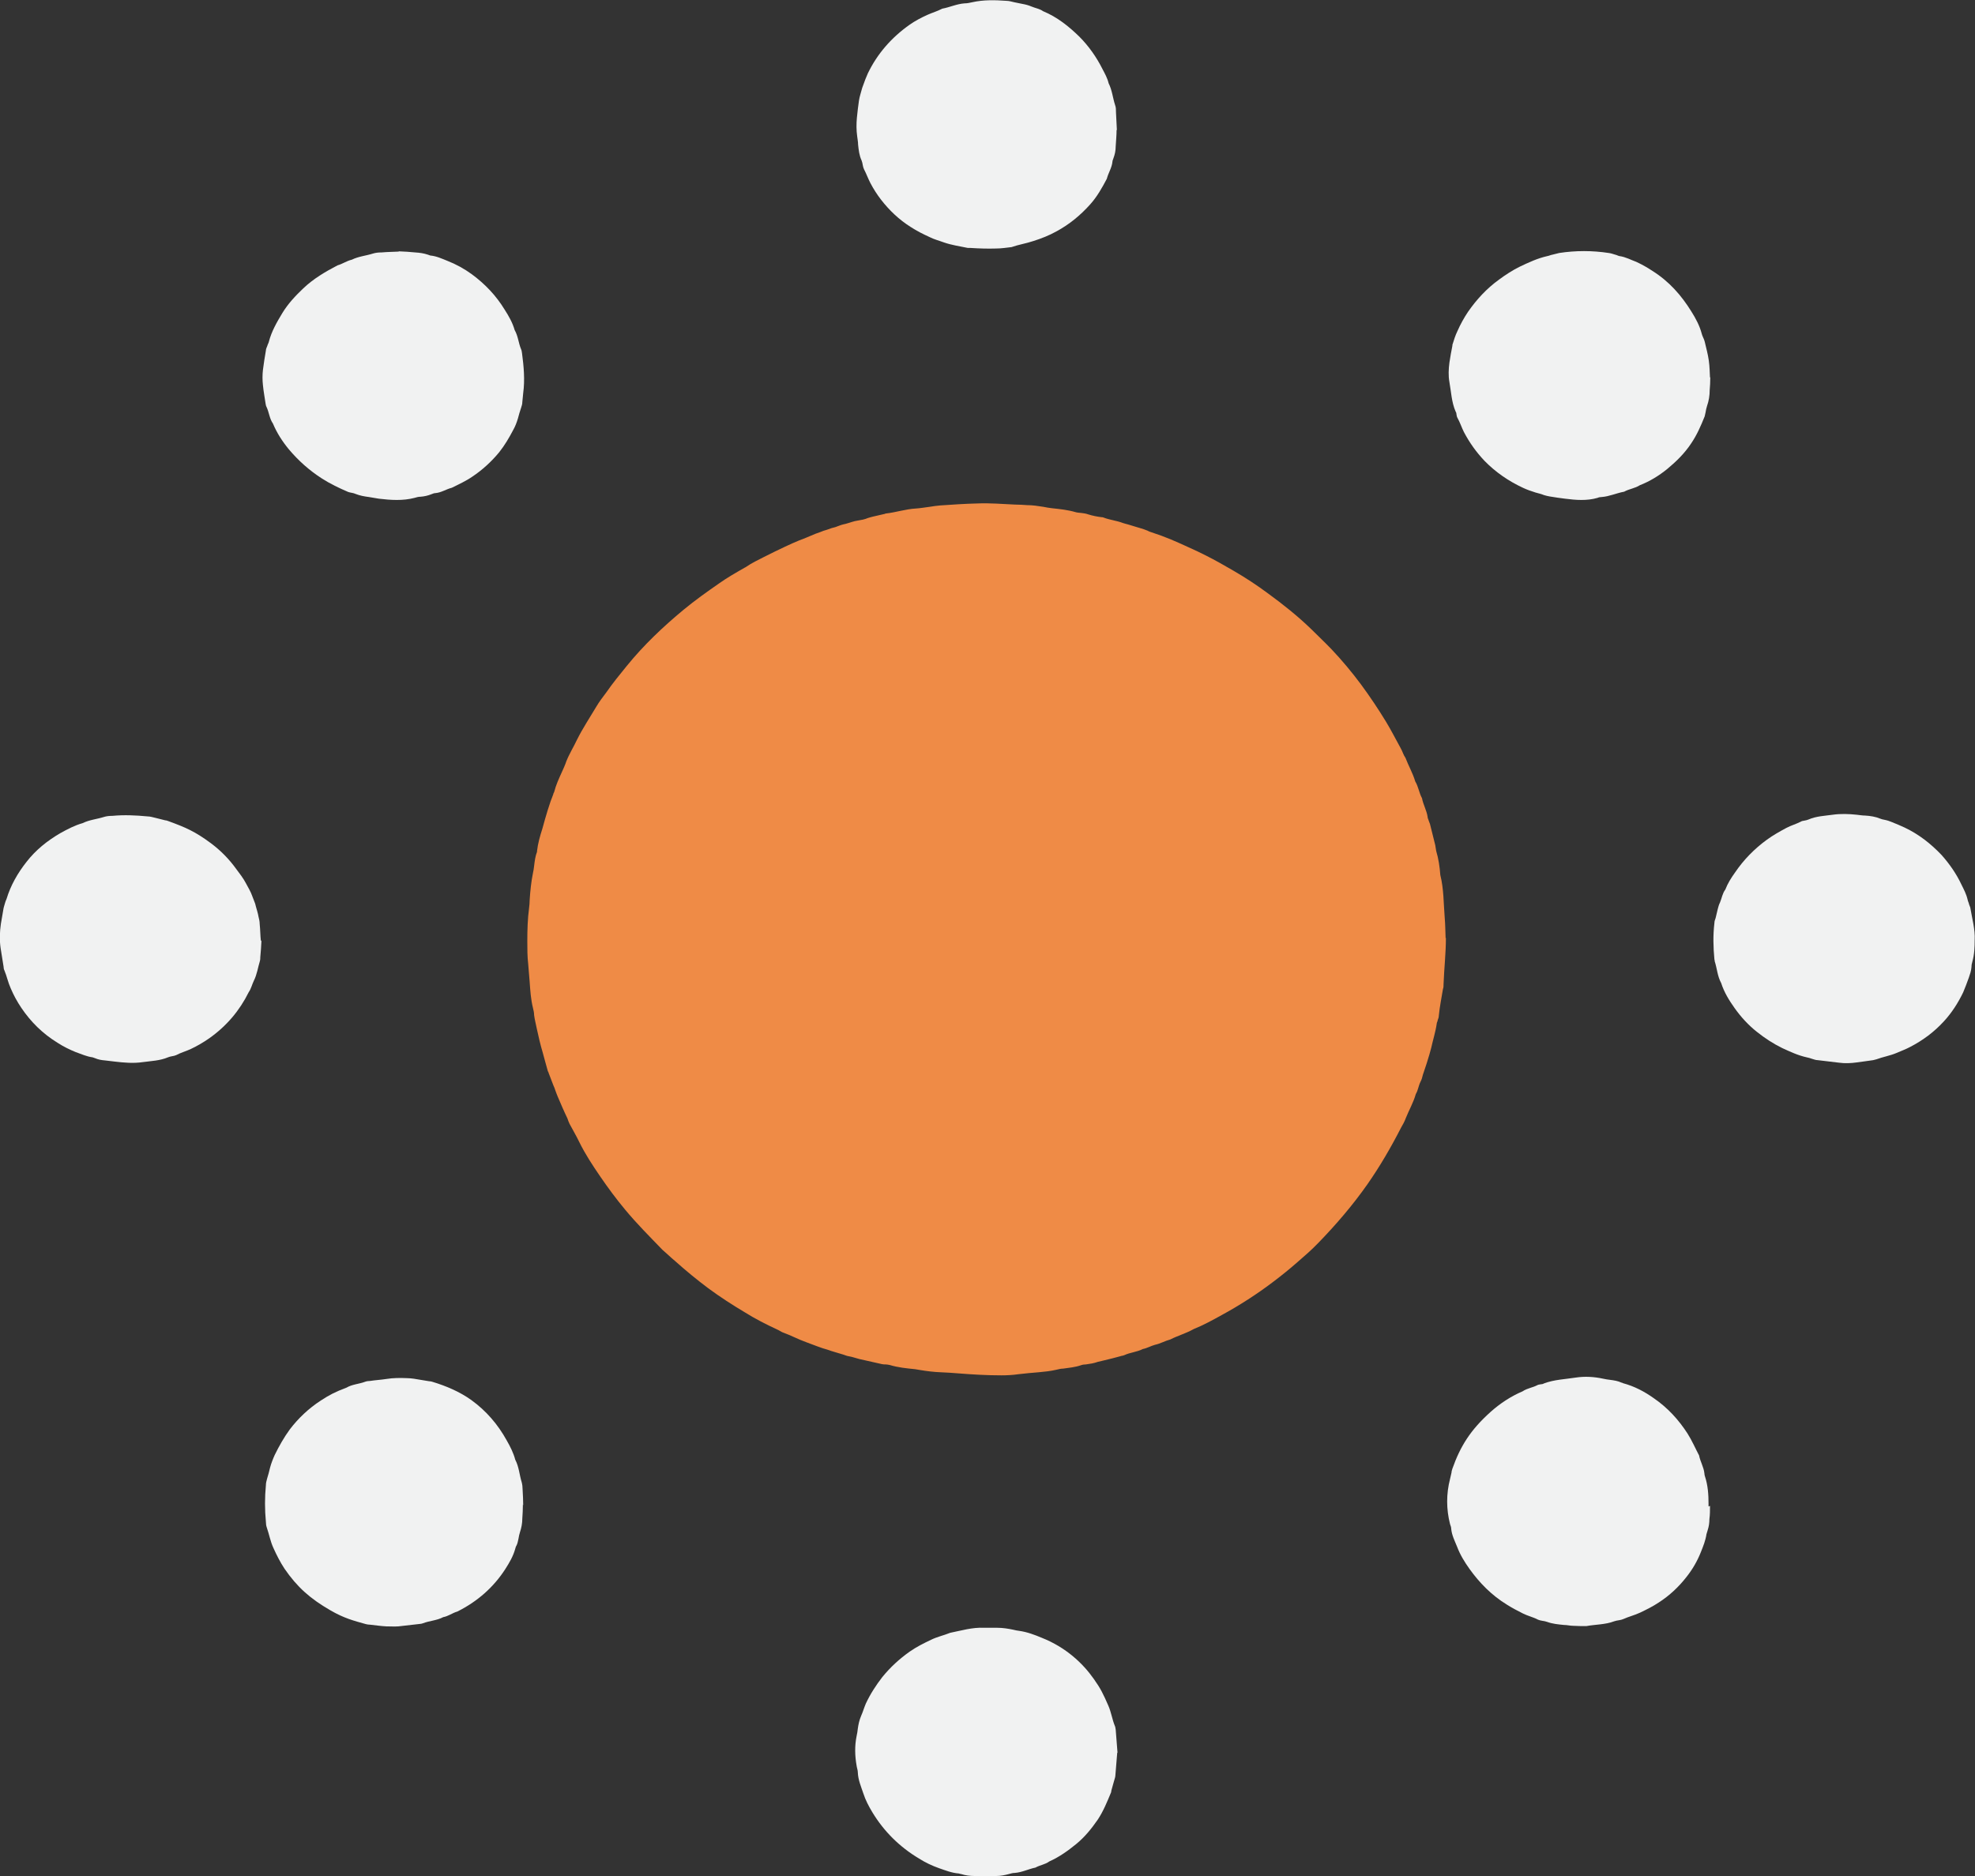 <svg width="160" height="152" viewBox="0 0 160 152" fill="none" xmlns="http://www.w3.org/2000/svg">
<rect x="0" y="0" width="160" height="152" fill="#333333" stroke="none"/>
<g clip-path="url(#clip0_2063_291)">
<path d="M117.137 75.977C117.137 77.226 116.993 78.474 116.946 79.746C116.946 79.882 116.946 80.018 116.898 80.132C116.778 80.858 116.635 81.562 116.563 82.288C116.563 82.424 116.515 82.538 116.467 82.674C116.467 82.765 116.396 82.833 116.396 82.924C116.3 83.605 116.085 84.263 115.942 84.921C115.894 85.103 115.846 85.262 115.798 85.443C115.726 85.67 115.655 85.92 115.583 86.147C115.535 86.306 115.487 86.442 115.44 86.578C115.392 86.737 115.32 86.919 115.272 87.078C115.224 87.282 115.177 87.464 115.081 87.645C114.914 87.963 114.89 88.326 114.698 88.644C114.507 89.325 114.149 89.938 113.886 90.596C113.79 90.869 113.647 91.118 113.503 91.368C112.69 92.957 111.806 94.478 110.778 95.954C109.583 97.656 108.22 99.245 106.762 100.743C106.26 101.265 105.71 101.742 105.16 102.219C104.515 102.786 103.845 103.331 103.152 103.853C101.837 104.852 100.427 105.76 98.969 106.554C98.228 106.963 97.486 107.372 96.698 107.689C96.1 108.03 95.43 108.212 94.809 108.529C94.379 108.643 93.996 108.87 93.566 108.961C93.231 109.051 92.944 109.233 92.586 109.301C92.108 109.551 91.558 109.574 91.08 109.801C90.984 109.846 90.865 109.846 90.745 109.891C90.554 109.937 90.339 110.005 90.147 110.05C89.908 110.118 89.645 110.164 89.406 110.232C89.239 110.277 89.096 110.3 88.928 110.345C88.618 110.459 88.307 110.504 87.972 110.55C87.829 110.55 87.685 110.572 87.566 110.618C87.111 110.777 86.609 110.822 86.131 110.89C85.94 110.89 85.773 110.936 85.581 110.981C85.103 111.094 84.625 111.14 84.147 111.185C83.597 111.231 83.047 111.276 82.498 111.344C82.043 111.412 81.565 111.435 81.111 111.435C79.94 111.435 78.792 111.367 77.645 111.276C77.167 111.231 76.665 111.208 76.187 111.185C75.637 111.163 75.087 111.094 74.537 111.004C74.394 110.981 74.274 110.958 74.131 110.936C73.437 110.867 72.744 110.799 72.075 110.595C71.955 110.572 71.836 110.55 71.74 110.55C71.644 110.55 71.549 110.55 71.453 110.527C70.856 110.391 70.234 110.255 69.636 110.118C69.35 110.05 69.063 109.937 68.776 109.891C68.609 109.869 68.465 109.801 68.322 109.755C68.178 109.71 68.011 109.664 67.867 109.619C67.7 109.574 67.509 109.505 67.341 109.46C67.246 109.437 67.174 109.392 67.079 109.369C66.481 109.21 65.907 108.961 65.333 108.756C64.688 108.529 64.066 108.189 63.421 107.962C63.254 107.894 63.11 107.78 62.943 107.712C62.058 107.304 61.174 106.85 60.337 106.327C59.309 105.715 58.329 105.079 57.373 104.375C56.465 103.694 55.58 102.968 54.743 102.219C54.504 102.014 54.265 101.81 54.026 101.583C53.907 101.47 53.787 101.379 53.667 101.265C52.64 100.198 51.588 99.154 50.632 97.996C49.914 97.134 49.245 96.226 48.623 95.318C48.002 94.41 47.404 93.502 46.926 92.526C46.687 92.026 46.4 91.55 46.137 91.05C46.066 90.914 46.018 90.755 45.97 90.619C45.683 90.029 45.444 89.461 45.181 88.848C45.109 88.689 45.062 88.531 44.99 88.349C44.942 88.213 44.894 88.054 44.822 87.918C44.751 87.759 44.703 87.577 44.631 87.418C44.559 87.259 44.512 87.078 44.44 86.919C44.44 86.851 44.368 86.805 44.368 86.737C44.225 86.26 44.105 85.761 43.962 85.262C43.771 84.626 43.627 83.99 43.484 83.332C43.412 82.969 43.316 82.606 43.269 82.243C43.269 82.038 43.221 81.857 43.173 81.652C43.006 80.971 42.958 80.268 42.91 79.564C42.862 79.087 42.838 78.588 42.791 78.111C42.719 77.498 42.719 76.885 42.719 76.272C42.719 75.364 42.743 74.456 42.862 73.571C42.886 73.344 42.91 73.14 42.91 72.913C42.958 72.186 43.029 71.46 43.173 70.756C43.221 70.552 43.245 70.37 43.269 70.166C43.316 69.78 43.364 69.372 43.508 69.008C43.508 69.008 43.508 68.963 43.508 68.94C43.579 68.327 43.747 67.737 43.938 67.147C44.01 66.897 44.081 66.648 44.153 66.375C44.297 65.876 44.44 65.399 44.607 64.922C44.679 64.741 44.751 64.559 44.822 64.355C44.822 64.287 44.87 64.241 44.894 64.173C45.038 63.606 45.277 63.084 45.516 62.562C45.635 62.289 45.779 61.994 45.874 61.699C46.113 61.086 46.472 60.519 46.759 59.906C47.213 58.998 47.787 58.135 48.313 57.25C48.552 56.841 48.839 56.478 49.125 56.092C49.627 55.366 50.201 54.662 50.775 53.958C52.138 52.278 53.715 50.78 55.389 49.395C56.297 48.646 57.253 47.965 58.233 47.284C58.903 46.808 59.62 46.399 60.337 45.99C60.385 45.968 60.433 45.945 60.457 45.922C60.911 45.605 61.413 45.378 61.891 45.128C62.465 44.833 63.038 44.56 63.612 44.288C63.995 44.106 64.353 43.947 64.736 43.789C65.19 43.63 65.62 43.425 66.075 43.244C66.194 43.198 66.338 43.153 66.457 43.108C66.624 43.039 66.792 42.971 66.983 42.926C67.102 42.881 67.246 42.835 67.365 42.79C67.509 42.744 67.676 42.722 67.82 42.654C68.035 42.563 68.25 42.495 68.489 42.449C68.68 42.404 68.847 42.336 69.015 42.29C69.158 42.245 69.326 42.2 69.493 42.177C69.78 42.132 70.043 42.086 70.306 41.973C70.425 41.927 70.569 41.904 70.712 41.859C70.999 41.791 71.286 41.723 71.597 41.655C71.644 41.655 71.692 41.632 71.74 41.609C72.577 41.519 73.366 41.246 74.202 41.201C74.561 41.178 74.944 41.11 75.302 41.065C75.589 41.019 75.9 40.974 76.187 40.951C77.191 40.883 78.171 40.815 79.175 40.792C80.203 40.747 81.207 40.838 82.235 40.883C82.569 40.883 82.88 40.906 83.215 40.928C83.645 40.928 84.099 40.996 84.53 41.065C84.769 41.11 84.984 41.155 85.223 41.178C85.868 41.246 86.514 41.314 87.135 41.496C87.279 41.541 87.446 41.541 87.613 41.564C87.805 41.587 87.972 41.609 88.163 41.678C88.522 41.791 88.88 41.859 89.239 41.904C89.287 41.904 89.335 41.904 89.382 41.927C89.908 42.132 90.458 42.177 90.984 42.381C91.104 42.427 91.247 42.449 91.391 42.495C91.582 42.563 91.797 42.608 91.988 42.676C92.132 42.722 92.299 42.767 92.442 42.812C92.586 42.858 92.753 42.903 92.897 42.971C92.992 42.994 93.064 43.062 93.159 43.085C94.546 43.539 95.168 43.834 96.219 44.311C96.721 44.538 97.224 44.765 97.702 45.014C98.466 45.4 99.184 45.809 99.925 46.24C100.905 46.808 101.837 47.421 102.722 48.079C103.965 48.987 105.136 49.918 106.236 50.984C106.786 51.529 107.336 52.051 107.861 52.596C108.722 53.504 109.535 54.48 110.276 55.479C110.993 56.455 111.662 57.454 112.284 58.476C112.714 59.179 113.073 59.906 113.479 60.632C113.623 60.882 113.694 61.177 113.862 61.404C114.101 62.039 114.459 62.652 114.651 63.311C114.914 63.742 114.961 64.241 115.2 64.673C115.296 65.195 115.583 65.671 115.655 66.194C115.655 66.307 115.726 66.398 115.75 66.511C115.774 66.602 115.822 66.67 115.846 66.761C115.989 67.329 116.133 67.919 116.276 68.486C116.3 68.645 116.324 68.804 116.348 68.94C116.539 69.576 116.635 70.234 116.683 70.892C116.969 72.028 116.946 73.208 117.041 74.366C117.089 74.91 117.089 75.455 117.113 76.023L117.137 75.977Z" fill="#EF8B46"/>
<path d="M90.457 10.533C90.457 10.964 90.409 11.418 90.385 11.872C90.385 12.212 90.314 12.53 90.194 12.848C90.17 12.939 90.122 13.007 90.122 13.098C90.075 13.597 89.788 14.006 89.668 14.482C89.286 15.209 88.879 15.935 88.329 16.548C87.54 17.433 86.632 18.183 85.58 18.75C85.007 19.068 84.385 19.318 83.74 19.522C83.142 19.726 82.52 19.817 81.947 20.021C81.54 20.067 81.11 20.135 80.704 20.135C80.01 20.157 79.317 20.135 78.624 20.089C78.552 20.089 78.48 20.089 78.409 20.089C77.763 19.953 77.094 19.862 76.448 19.635C76.09 19.499 75.707 19.408 75.349 19.227C74.751 18.954 74.297 18.727 73.771 18.387C72.838 17.797 72.05 17.048 71.38 16.185C71.046 15.754 70.759 15.3 70.52 14.846C70.329 14.482 70.185 14.074 69.994 13.711C69.946 13.62 69.922 13.506 69.898 13.393C69.874 13.257 69.85 13.12 69.802 13.007C69.611 12.598 69.564 12.167 69.516 11.713C69.516 11.486 69.468 11.282 69.444 11.055C69.372 10.555 69.372 10.033 69.42 9.534C69.468 9.08 69.516 8.603 69.587 8.149C69.611 7.968 69.659 7.809 69.707 7.627C69.779 7.4 69.826 7.15 69.922 6.923C70.042 6.583 70.161 6.265 70.305 5.947C71.07 4.358 72.217 3.042 73.699 1.997C74.153 1.68 74.632 1.43 75.133 1.203C75.54 1.021 75.946 0.908 76.329 0.703C76.95 0.59 77.5 0.318 78.146 0.272C78.361 0.272 78.552 0.227 78.767 0.181C79.675 -0.023 80.608 -0 81.54 0.068C81.755 0.068 81.947 0.136 82.162 0.181C82.377 0.227 82.616 0.272 82.831 0.318C83.094 0.363 83.333 0.431 83.548 0.522C83.859 0.658 84.218 0.703 84.504 0.908C85.652 1.384 86.584 2.134 87.445 2.974C88.21 3.745 88.831 4.631 89.309 5.584C89.501 5.947 89.716 6.333 89.811 6.742C90.098 7.309 90.146 7.922 90.337 8.512C90.409 8.694 90.409 8.898 90.409 9.103C90.433 9.557 90.457 10.033 90.481 10.533H90.457Z" fill="#F1F2F2"/>
<path d="M90.507 142.035C90.459 142.625 90.411 143.215 90.363 143.805C90.363 143.987 90.291 144.146 90.244 144.328C90.172 144.577 90.1 144.827 90.028 145.099C90.028 145.145 90.028 145.19 90.005 145.236C89.694 145.985 89.383 146.756 88.929 147.437C88.427 148.164 87.877 148.845 87.184 149.412C86.514 149.957 85.821 150.457 85.008 150.82C84.674 151.069 84.243 151.115 83.885 151.319C83.311 151.433 82.809 151.705 82.211 151.75C82.044 151.75 81.901 151.796 81.733 151.841C81.399 151.932 81.064 152 80.705 152C80.132 152 79.558 152 78.96 152C78.578 152 78.219 151.955 77.861 151.841C77.789 151.841 77.717 151.796 77.669 151.796C77.096 151.75 76.594 151.546 76.068 151.365C75.494 151.16 74.968 150.911 74.466 150.593C72.864 149.639 71.597 148.368 70.665 146.825C70.378 146.348 70.115 145.848 69.948 145.326C69.757 144.759 69.517 144.214 69.494 143.601C69.494 143.419 69.422 143.261 69.398 143.079C69.254 142.262 69.231 141.467 69.398 140.65C69.446 140.446 69.47 140.264 69.494 140.06C69.541 139.719 69.613 139.379 69.757 139.038C69.9 138.721 69.996 138.38 70.139 138.04C70.498 137.268 70.952 136.564 71.478 135.883C72.123 135.089 72.864 134.408 73.701 133.817C74.251 133.431 74.848 133.136 75.422 132.864C75.924 132.614 76.474 132.501 76.976 132.296C77.884 132.115 78.769 131.842 79.725 131.888C80.06 131.888 80.418 131.888 80.777 131.888C81.231 131.888 81.662 131.956 82.092 132.047C82.259 132.092 82.403 132.115 82.57 132.138C83.215 132.228 83.813 132.455 84.411 132.705C86.347 133.477 87.71 134.748 88.618 136.042C89.168 136.814 89.383 137.268 89.789 138.198C90.028 138.743 90.1 139.311 90.315 139.833C90.363 139.924 90.363 140.037 90.387 140.151C90.435 140.764 90.483 141.376 90.531 141.989L90.507 142.035Z" fill="#F1F2F2"/>
<path d="M138.532 122.013C138.532 122.376 138.532 122.717 138.484 123.08C138.484 123.398 138.437 123.693 138.341 123.988C138.317 124.101 138.269 124.192 138.245 124.306C138.174 124.805 137.982 125.282 137.791 125.758C137.504 126.485 137.122 127.143 136.62 127.779C135.998 128.573 135.257 129.277 134.373 129.844C133.894 130.162 133.392 130.412 132.867 130.662C132.436 130.866 131.958 130.979 131.504 131.184C131.408 131.229 131.289 131.252 131.169 131.275C131.026 131.297 130.882 131.32 130.763 131.365C130.046 131.638 129.257 131.615 128.516 131.751C128.157 131.751 127.822 131.751 127.464 131.729C127.201 131.729 126.962 131.66 126.699 131.66C126.245 131.615 125.767 131.57 125.336 131.411C125.217 131.365 125.073 131.343 124.93 131.32C124.81 131.297 124.691 131.275 124.595 131.229C124.213 131.025 123.782 130.934 123.376 130.73C122.922 130.503 122.492 130.276 122.061 130.003C120.842 129.254 119.862 128.255 119.049 127.12C118.643 126.553 118.284 125.963 118.045 125.327C117.854 124.85 117.615 124.396 117.567 123.874C117.567 123.738 117.519 123.625 117.471 123.488C117.161 122.263 117.161 121.037 117.471 119.834C117.519 119.652 117.543 119.493 117.591 119.312C117.591 119.198 117.639 119.085 117.663 118.994C118.308 117.178 119.121 115.861 120.77 114.386C121.535 113.705 122.396 113.137 123.352 112.729C123.711 112.479 124.165 112.433 124.547 112.229C124.619 112.184 124.715 112.184 124.81 112.161C124.906 112.161 125.002 112.138 125.073 112.093C125.91 111.775 126.795 111.752 127.655 111.616C128.396 111.503 129.137 111.548 129.878 111.707C130.07 111.752 130.237 111.775 130.428 111.798C130.763 111.843 131.074 111.889 131.361 112.025C131.408 112.025 131.456 112.048 131.48 112.07C132.412 112.32 133.225 112.751 133.99 113.296C135.114 114.068 135.998 115.044 136.715 116.156C137.074 116.724 137.337 117.337 137.648 117.927C137.743 118.426 138.03 118.88 138.078 119.38C138.078 119.471 138.102 119.561 138.126 119.629C138.365 120.356 138.413 121.105 138.413 121.854V122.058L138.532 122.013Z" fill="#F1F2F2"/>
<path d="M159.974 76.114C159.974 76.749 159.95 77.339 159.783 77.93C159.735 78.088 159.711 78.225 159.711 78.384C159.687 78.679 159.592 78.951 159.496 79.224C159.353 79.609 159.209 80.018 159.042 80.404C158.636 81.244 158.134 82.038 157.488 82.742C156.699 83.605 155.791 84.286 154.739 84.83C154.404 85.012 154.022 85.148 153.663 85.307C153.137 85.534 152.564 85.625 152.014 85.829C151.918 85.852 151.846 85.875 151.751 85.897C151.32 85.965 150.89 86.011 150.436 86.079C149.958 86.147 149.456 86.17 148.978 86.102C148.404 86.034 147.83 85.965 147.256 85.897C147.089 85.897 146.946 85.829 146.778 85.784C146.635 85.738 146.515 85.693 146.372 85.67C145.655 85.511 145.033 85.216 144.388 84.921C143.647 84.558 142.953 84.104 142.332 83.605C141.639 83.06 141.041 82.401 140.539 81.698C140.085 81.062 139.678 80.404 139.439 79.655C139.129 79.087 139.105 78.474 138.913 77.884C138.913 77.839 138.913 77.793 138.89 77.748C138.794 76.749 138.77 75.773 138.89 74.774C138.89 74.638 138.937 74.525 138.985 74.388C139.033 74.161 139.105 73.912 139.152 73.685C139.2 73.503 139.248 73.299 139.344 73.117C139.487 72.777 139.535 72.391 139.774 72.073C139.965 71.574 140.252 71.12 140.563 70.688C141.256 69.667 142.117 68.781 143.145 68.032C143.647 67.669 144.173 67.374 144.722 67.079C145.105 66.875 145.535 66.761 145.918 66.557C145.989 66.511 146.085 66.511 146.181 66.489C146.3 66.466 146.42 66.443 146.515 66.398C147.137 66.126 147.83 66.103 148.476 66.012C149.121 65.921 149.767 65.944 150.412 66.012C150.651 66.035 150.866 66.08 151.105 66.08C151.512 66.103 151.942 66.171 152.324 66.33C152.42 66.375 152.54 66.398 152.659 66.421C152.898 66.466 153.089 66.534 153.305 66.625C153.639 66.761 153.974 66.897 154.309 67.056C155.456 67.601 156.436 68.373 157.297 69.281C157.942 70.007 158.492 70.802 158.898 71.664C159.09 72.05 159.305 72.459 159.401 72.89C159.424 73.026 159.496 73.14 159.52 73.276C159.544 73.367 159.592 73.435 159.616 73.526C159.759 74.411 160.022 75.296 159.974 76.159V76.114Z" fill="#F1F2F2"/>
<path d="M32.274 20.362C32.8 20.384 33.206 20.407 33.637 20.453C33.995 20.475 34.33 20.521 34.665 20.634C34.736 20.657 34.784 20.68 34.856 20.702C35.358 20.748 35.788 20.952 36.242 21.134C36.936 21.406 37.605 21.769 38.227 22.223C39.302 23.018 40.187 23.948 40.88 25.083C41.215 25.605 41.526 26.15 41.693 26.741C41.98 27.24 42.004 27.808 42.219 28.307C42.267 28.398 42.267 28.511 42.291 28.625C42.434 29.692 42.53 30.781 42.386 31.848C42.362 32.098 42.338 32.325 42.315 32.575C42.315 32.733 42.267 32.892 42.219 33.029C42.123 33.324 42.028 33.619 41.956 33.914C41.86 34.232 41.741 34.549 41.573 34.844C41.239 35.48 40.88 36.093 40.426 36.66C39.804 37.41 39.087 38.068 38.274 38.613C37.748 38.976 37.151 39.248 36.601 39.521C36.147 39.634 35.764 39.907 35.286 39.952C35.167 39.952 35.071 39.997 34.952 40.043C34.665 40.156 34.378 40.224 34.067 40.247C33.9 40.247 33.732 40.292 33.589 40.338C32.633 40.588 31.653 40.52 30.696 40.406C30.41 40.361 30.146 40.315 29.884 40.27C29.525 40.224 29.142 40.156 28.808 40.02C28.617 39.929 28.401 39.929 28.21 39.861C27.469 39.543 26.752 39.203 26.083 38.772C25.055 38.113 24.17 37.319 23.405 36.411C22.879 35.775 22.425 35.072 22.114 34.322C21.827 33.914 21.803 33.414 21.588 32.96C21.541 32.892 21.541 32.801 21.517 32.711C21.445 32.211 21.349 31.712 21.302 31.212C21.254 30.804 21.254 30.373 21.302 29.964C21.373 29.442 21.445 28.92 21.541 28.398C21.541 28.262 21.612 28.148 21.66 28.012C21.684 27.898 21.756 27.808 21.78 27.694C21.995 26.854 22.425 26.105 22.879 25.356C23.334 24.607 23.931 23.971 24.576 23.358C25.389 22.586 26.346 22.019 27.35 21.497C27.756 21.383 28.091 21.134 28.497 21.043C29.047 20.77 29.645 20.725 30.218 20.543C30.433 20.475 30.672 20.453 30.912 20.453C31.413 20.407 31.939 20.407 32.322 20.384L32.274 20.362Z" fill="#F1F2F2"/>
<path d="M138.555 30.555C138.555 30.986 138.531 31.304 138.507 31.599C138.507 32.053 138.435 32.484 138.292 32.893C138.244 33.052 138.196 33.233 138.172 33.415C138.149 33.528 138.125 33.642 138.101 33.733C137.79 34.504 137.479 35.231 137.001 35.934C136.475 36.729 135.806 37.387 135.065 38C134.395 38.545 133.654 38.999 132.842 39.317C132.459 39.566 131.981 39.612 131.575 39.839C130.953 39.952 130.379 40.225 129.758 40.27C129.638 40.27 129.519 40.293 129.423 40.338C128.562 40.588 127.678 40.52 126.793 40.406C126.387 40.361 125.981 40.293 125.55 40.225C125.383 40.202 125.24 40.157 125.072 40.111C124.857 40.02 124.642 39.975 124.403 39.907C124.044 39.794 123.71 39.68 123.375 39.521C122.204 38.976 121.152 38.25 120.267 37.342C119.598 36.638 119.048 35.866 118.594 35.004C118.403 34.618 118.283 34.232 118.068 33.846C118.02 33.778 118.02 33.687 117.996 33.596C117.996 33.506 117.972 33.415 117.924 33.347C117.59 32.575 117.566 31.758 117.422 30.963C117.327 30.441 117.351 29.919 117.422 29.374C117.494 28.92 117.566 28.466 117.662 28.012C117.662 28.012 117.662 27.967 117.662 27.944C117.781 27.558 117.901 27.172 118.068 26.832C118.307 26.287 118.594 25.765 118.928 25.265C119.622 24.267 120.435 23.381 121.439 22.655C121.965 22.269 122.514 21.906 123.112 21.611C123.829 21.27 124.546 20.93 125.359 20.748C125.503 20.725 125.622 20.657 125.765 20.635C125.933 20.589 126.124 20.544 126.315 20.498C127.654 20.294 128.993 20.294 130.331 20.498C130.523 20.521 130.69 20.589 130.857 20.635C130.977 20.657 131.073 20.725 131.192 20.748C131.694 20.816 132.148 21.066 132.626 21.247C133.057 21.452 133.463 21.679 133.869 21.951C135.208 22.791 136.212 23.926 137.025 25.243C137.384 25.81 137.694 26.401 137.862 27.036C137.886 27.15 137.933 27.24 137.981 27.354C138.029 27.467 138.077 27.558 138.101 27.672C138.22 28.194 138.364 28.693 138.435 29.215C138.507 29.715 138.507 30.214 138.531 30.6L138.555 30.555Z" fill="#F1F2F2"/>
<path d="M21.182 76.182C21.158 76.636 21.134 77.112 21.086 77.566C21.086 77.657 21.086 77.748 21.062 77.839C20.895 78.383 20.823 78.951 20.56 79.473C20.417 79.768 20.345 80.109 20.154 80.381C19.413 81.879 18.361 83.128 16.95 84.127C16.496 84.444 15.994 84.74 15.468 84.989C15.086 85.171 14.655 85.284 14.273 85.489C14.177 85.534 14.058 85.557 13.938 85.579C13.819 85.602 13.699 85.625 13.604 85.67C12.958 85.943 12.241 85.965 11.572 86.056C10.807 86.17 10.042 86.102 9.277 86.011C9.014 85.988 8.775 85.943 8.512 85.92C8.225 85.897 7.962 85.852 7.699 85.738C7.627 85.716 7.579 85.693 7.508 85.67C7.006 85.602 6.575 85.398 6.121 85.239C5.619 85.035 5.117 84.785 4.663 84.49C3.444 83.741 2.488 82.787 1.723 81.652C1.388 81.153 1.101 80.631 0.862 80.063C0.647 79.587 0.551 79.087 0.36 78.633C0.312 78.542 0.288 78.429 0.288 78.315C0.216 77.816 0.121 77.317 0.049 76.817C-0.046 76.159 -0.023 75.501 0.073 74.842C0.145 74.479 0.193 74.093 0.264 73.73C0.288 73.526 0.36 73.344 0.408 73.162C0.432 73.049 0.479 72.958 0.527 72.845C0.862 71.732 1.436 70.734 2.153 69.826C2.894 68.872 3.826 68.123 4.878 67.51C5.452 67.192 6.049 66.874 6.695 66.693C7.245 66.421 7.842 66.375 8.416 66.194C8.631 66.125 8.87 66.103 9.109 66.103C10.066 66.012 10.998 66.057 11.954 66.148C12.169 66.148 12.361 66.216 12.576 66.262C12.839 66.33 13.126 66.398 13.389 66.466C13.484 66.466 13.58 66.511 13.651 66.534C15.014 67.033 15.779 67.351 17.094 68.327C17.883 68.918 18.552 69.599 19.126 70.393C19.413 70.779 19.7 71.142 19.915 71.551C20.106 71.914 20.321 72.254 20.441 72.618C20.488 72.754 20.56 72.913 20.608 73.049C20.656 73.162 20.704 73.299 20.727 73.435C20.799 73.707 20.895 73.98 20.943 74.275C20.99 74.456 21.038 74.661 21.038 74.865C21.086 75.319 21.086 75.796 21.134 76.25L21.182 76.182Z" fill="#F1F2F2"/>
<path d="M42.362 121.877C42.362 122.286 42.338 122.649 42.314 123.035C42.314 123.421 42.243 123.784 42.123 124.147C42.075 124.306 42.028 124.488 42.004 124.669C41.956 124.873 41.932 125.055 41.836 125.237C41.788 125.305 41.765 125.396 41.741 125.486C41.573 126.099 41.263 126.621 40.928 127.144C39.972 128.619 38.681 129.754 37.055 130.571C36.649 130.685 36.314 130.957 35.908 131.025C35.406 131.298 34.784 131.32 34.258 131.525C34.187 131.547 34.115 131.57 34.067 131.57C33.469 131.638 32.872 131.706 32.274 131.774C31.963 131.797 31.629 131.774 31.294 131.774C30.864 131.752 30.409 131.684 29.979 131.638C29.86 131.638 29.74 131.615 29.645 131.593C28.664 131.32 27.875 131.116 26.776 130.48C25.126 129.527 24.075 128.596 23.047 127.098C22.688 126.553 22.401 125.986 22.138 125.396C21.899 124.873 21.803 124.306 21.612 123.761C21.564 123.625 21.541 123.466 21.541 123.307C21.445 122.308 21.445 121.332 21.541 120.333C21.541 120.152 21.588 119.993 21.636 119.811C21.732 119.516 21.803 119.221 21.875 118.926C21.971 118.563 22.114 118.2 22.258 117.882C22.616 117.155 22.999 116.474 23.477 115.816C24.17 114.908 25.007 114.114 25.987 113.478C26.68 113.024 27.158 112.774 28.067 112.434C28.521 112.161 29.095 112.139 29.573 111.957C29.692 111.912 29.836 111.889 29.979 111.889C30.409 111.821 30.864 111.798 31.294 111.73C31.844 111.639 32.394 111.639 32.967 111.662C33.159 111.662 33.326 111.685 33.517 111.707C33.924 111.776 34.33 111.844 34.76 111.912C34.856 111.912 34.952 111.934 35.023 111.957C36.147 112.298 37.222 112.752 38.179 113.433C39.398 114.318 40.33 115.408 41.047 116.701C41.334 117.201 41.597 117.723 41.741 118.268C42.051 118.858 42.075 119.494 42.267 120.106C42.314 120.288 42.338 120.492 42.338 120.697C42.362 121.128 42.386 121.582 42.386 121.991L42.362 121.877Z" fill="#F1F2F2"/>
</g>
<defs>
<clipPath id="clip0_2063_291">
<rect width="160" height="152" fill="white"/>
</clipPath>
</defs>
</svg>
